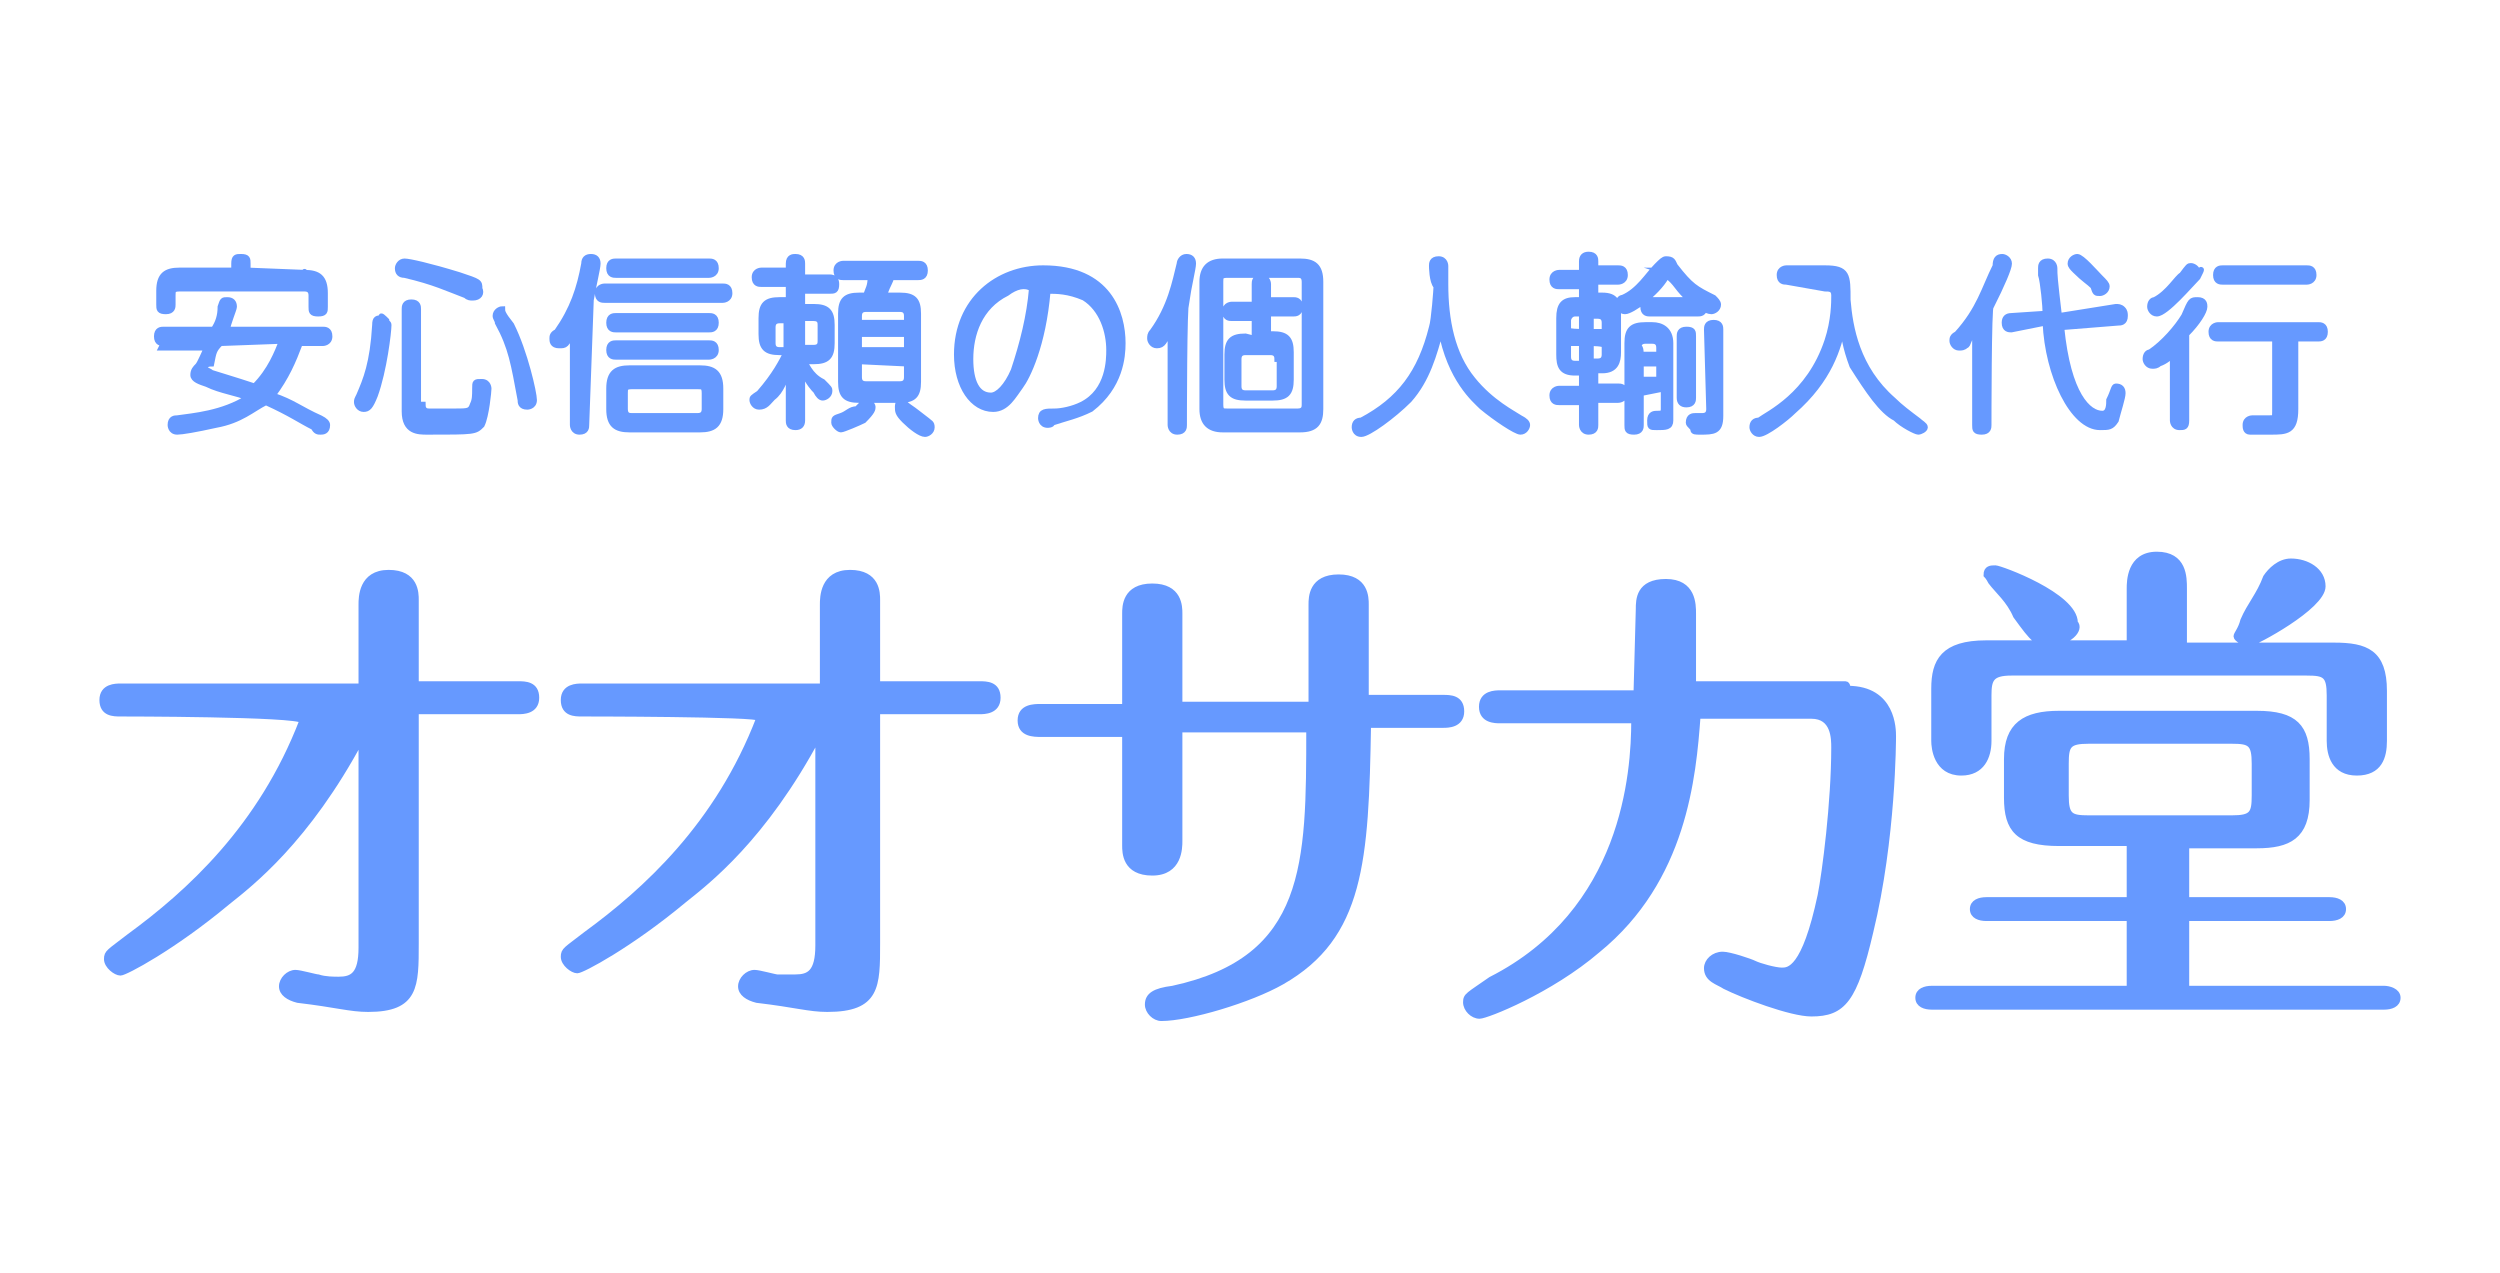 <?xml version="1.0" encoding="utf-8"?>
<!-- Generator: Adobe Illustrator 21.1.0, SVG Export Plug-In . SVG Version: 6.00 Build 0)  -->
<svg version="1.1" id="レイヤー_3" xmlns="http://www.w3.org/2000/svg" xmlns:xlink="http://www.w3.org/1999/xlink" x="0px"
	 y="0px" width="110px" height="56px" viewBox="0 0 110 56" style="enable-background:new 0 0 110 56;" xml:space="preserve">
<style type="text/css">
	.st0{display:none;}
	.st1{display:inline;}
	.st2{fill:#96001D;}
	.st3{display:inline;fill:#96001D;}
	.st4{fill:#6699FF;stroke:#6699FF;stroke-width:0.25;stroke-miterlimit:10;}
</style>
<g class="st0">
	<g class="st1">
		<g>
			<g>
				<path class="st2" d="M6.9,23.5h4c1.5,0,2.9,0.3,3.6,0.5c0.8,0.3,1.5,1,1.9,1.8c0.5,0.8,0.8,1.6,0.8,2.6c0,0.8-0.3,1.6-0.7,2.4
					c-0.4,0.8-1.1,1.4-1.9,1.8c1,0.3,1.9,0.8,2.4,1.2s1,1.1,1.4,1.8c0.3,0.7,0.4,1.4,0.4,2.2c0,1.6-0.5,3-1.8,4.1
					c-1.2,1.1-2.7,1.6-4.7,1.6H6.9V23.5z M8.9,25.5v6.3H10c1.4,0,2.4-0.1,3-0.4c0.7-0.3,1.2-0.7,1.5-1.2S15,29,15,28.3
					c0-0.8-0.3-1.6-1-2.2c-0.7-0.5-1.6-0.8-3-0.8L8.9,25.5L8.9,25.5L8.9,25.5z M8.9,33.9v7.7h2.5c1.4,0,2.5-0.1,3.2-0.4
					c0.7-0.3,1.2-0.8,1.6-1.4c0.4-0.7,0.7-1.4,0.7-1.9c0-0.8-0.3-1.6-0.8-2.3s-1.4-1.1-2.4-1.4c-0.8-0.2-2-0.3-3.6-0.3L8.9,33.9
					C8.9,34,8.9,33.9,8.9,33.9z"/>
				<path class="st2" d="M22.9,23.5h11.4v1.9h-9.4v6.3h9.4v1.9h-9.4v7.9h9.4v1.9H22.9V23.5z"/>
				<path class="st2" d="M37.1,39.9l1.8-1c1.1,2.1,2.6,3.2,4.1,3.2c0.7,0,1.4-0.1,1.9-0.4s1-0.8,1.4-1.2c0.3-0.5,0.4-1.1,0.4-1.6
					c0-0.7-0.3-1.4-0.7-1.9c-0.7-1-1.9-2.1-3.5-3.4c-1.6-1.2-2.7-2.2-3-2.7c-0.7-1.1-1.1-2.1-1.1-3.2c0-0.8,0.3-1.6,0.7-2.4
					s1-1.4,1.8-1.6c0.8-0.4,1.5-0.7,2.5-0.7s1.9,0.3,2.6,0.7c0.8,0.4,1.6,1.4,2.6,2.6L47,27.5c-0.8-1-1.4-1.6-1.9-1.9
					s-1.2-0.5-1.8-0.5c-0.8,0-1.4,0.3-1.9,0.8c-0.5,0.4-0.8,1.1-0.8,1.9c0,0.4,0.1,0.8,0.3,1.4c0.3,0.4,0.5,0.8,1,1.4
					c0.3,0.3,1.1,0.8,2.6,1.9c1.8,1.4,3,2.4,3.6,3.4c0.7,1,1,1.9,1,3c0,1.4-0.5,2.7-1.6,3.8s-2.4,1.6-4.1,1.6c-1.2,0-2.3-0.3-3.3-1
					C38.9,42.5,37.8,41.4,37.1,39.9z"/>
				<path class="st2" d="M51,25.5v-1.9h11v1.9h-4.5v18h-2.1v-18H51z"/>
			</g>
			<g>
				<path class="st2" d="M19.4,19.5c-0.8-1.2-1.9-2.6-2.7-3.5c-0.3-0.3-0.3-0.3-0.5-0.3c-0.3,0-0.4,0.3-0.7,0.5
					c-0.3,0.5-1,1.8-1.2,2.1l-0.8-0.4c0.3-0.4,1-1.6,1.2-2.2c0.4-0.7,0.8-1.1,1.4-1.1c0.7,0,1.1,0.4,1.5,1c0.8,1,1.9,2.3,2.6,3.3
					L19.4,19.5z M17.9,15.1c-0.1-0.4-0.3-0.8-0.5-1.1l0.7-0.3c0.3,0.3,0.4,0.8,0.5,1.1L17.9,15.1z M18.8,15
					c-0.3-0.4-0.3-0.8-0.5-1.1l0.7-0.3c0.3,0.3,0.4,0.8,0.7,1.1L18.8,15z"/>
				<path class="st2" d="M27.8,20.1c-0.7-0.8-1.5-1.6-2.2-2.3c-0.8,0.8-1.8,1.6-2.9,2.2L22,19.3c1.9-1.1,3.3-2.4,4-4.2h-3.3v-1h4.7
					c-0.3,1.2-0.7,2.1-1.4,3c0.8,0.8,1.8,1.5,2.4,2.3L27.8,20.1z"/>
				<path class="st2" d="M36.1,17.9c-1.1-0.4-2.4-0.8-3.5-1.2v3.4h-1v-6.4h1v2.1c1.4,0.4,2.6,0.8,4,1.4L36.1,17.9z"/>
				<path class="st2" d="M42.8,15.7v4.4h-1v-3.7c-0.8,0.5-1.6,1-2.5,1.4l-0.7-0.7c2.1-0.8,3.8-2.1,5.2-3.5l0.8,0.5
					C44.1,14.7,43.4,15.3,42.8,15.7z"/>
				<path class="st2" d="M47.7,17.3v-1.1h6.1v1.1H47.7z"/>
			</g>
		</g>
	</g>
	<g class="st1">
		<g>
			<g>
				<path class="st2" d="M89.8,23.1l-15.2,2.6c0.4,1.4,1.2,2.3,2.3,2.9c1.1,0.7,2.4,0.8,3.8,0.5c1.8-0.3,3.2-1.2,4.2-2.6l4.2,1.2
					c-0.8,1.5-1.8,2.9-3,3.7c-1.4,0.8-2.9,1.5-4.7,1.9c-3,0.5-5.6,0-7.8-1.5c-2.2-1.5-3.5-3.7-4.1-6.6s0-5.5,1.5-7.7
					s3.7-3.6,6.4-4.1c3-0.5,5.6,0,7.8,1.5c2.2,1.5,3.6,4,4.1,7L89.8,23.1z M84.4,20.2c-0.5-1-1.4-1.8-2.3-2.2
					c-1-0.5-2.2-0.7-3.4-0.4c-1.4,0.3-2.4,0.8-3.3,1.8c-0.5,0.5-1,1.5-1.4,2.7L84.4,20.2z"/>
			</g>
			<path class="st2" d="M70.8,41.7L70.8,41.7c0.1-0.5,0.8-1.1,2.2-1.4c1-0.3,2.2-0.4,3.5-0.5v-2.2c0.8,0.3,1.8,0.4,2.6,0.5v1.6
				c1.2,0.1,2.3,0.3,3.2,0.5c1.4,0.4,2.1,0.8,2.2,1.4l0,0v0.1l0,0v1.9l0,0l0,0c0.1,0.7-0.7,1.4-2.2,1.8c-1.4,0.3-2.9,0.5-4.7,0.5
				c-1.9,0-3.4-0.3-4.7-0.5c-1.4-0.4-2.1-0.8-2.2-1.5c0-0.1-0.1-0.1-0.1-0.3L70.8,41.7L70.8,41.7C70.6,41.9,70.6,41.8,70.8,41.7
				L70.8,41.7z"/>
			<path class="st2" d="M70.8,12.9l-1.4-1.7l1.1-1l2.2,3c-0.4,0.3-0.8,0.5-1.2,0.8c-1.2,1-2.2,2.2-3,3.7c-1.6,3-1.9,6.1-1,9.4
				s3,5.7,6,7.4c0.7,0.3,1.2,0.7,1.9,0.8c0.8,0.3,1.8,0.5,2.6,0.7c1.6,0.3,3.3,0,5.1-0.4c1.4-0.4,2.5-1,3.6-1.8
				c0.4-0.3,0.8-0.5,1.1-0.8l2.3,3l-1,1.1l-1.8-2.3c-1.2,0.8-2.5,1.4-4,1.9c-1.8,0.4-3.6,0.7-5.3,0.4c-0.8-0.1-1.8-0.3-2.6-0.5
				c-0.8-0.3-1.6-0.7-2.4-1.1c-3.3-1.8-5.5-4.5-6.6-8.1s-0.8-7.1,1.1-10.4C68.3,15.4,69.4,14,70.8,12.9z"/>
		</g>
	</g>
	<path class="st3" d="M66.7,34.9h-5.9v-2.1h5.9V34.9z"/>
</g>
<g>
	<path class="st4" d="M5.3,31.4c-0.3,0-0.8,0-0.8-0.6c0-0.6,0.6-0.6,0.8-0.6h10.6v-3.6c0-0.3,0-1.4,1.2-1.4s1.2,0.9,1.2,1.2v3.7h4.5
		c0.3,0,0.8,0,0.8,0.6s-0.6,0.6-0.8,0.6h-4.5v10.2c0,1.9,0,2.9-2.1,2.9c-0.8,0-1.4-0.2-3.1-0.4c-0.4-0.1-0.7-0.3-0.7-0.6
		c0-0.3,0.3-0.6,0.6-0.6c0.2,0,0.9,0.2,1,0.2c0.3,0.1,0.7,0.1,0.9,0.1c0.6,0,1-0.2,1-1.4v-9.2c-2.4,4.5-4.9,6.4-5.9,7.2
		c-2.4,2-4.5,3.1-4.7,3.1s-0.6-0.3-0.6-0.6c0-0.3,0.1-0.3,1-1c2.6-1.9,5.8-4.8,7.6-9.5C13.1,31.4,5.3,31.4,5.3,31.4z"/>
	<path class="st4" d="M25.6,31.4c-0.3,0-0.8,0-0.8-0.6c0-0.6,0.6-0.6,0.8-0.6h10.6v-3.6c0-0.3,0-1.4,1.2-1.4c1.2,0,1.2,0.9,1.2,1.2
		v3.7h4.5c0.3,0,0.8,0,0.8,0.6s-0.6,0.6-0.8,0.6h-4.5v10.2c0,1.9,0,2.9-2.2,2.9c-0.8,0-1.4-0.2-3.1-0.4c-0.4-0.1-0.7-0.3-0.7-0.6
		c0-0.3,0.3-0.6,0.6-0.6c0.2,0,0.9,0.2,1,0.2C34.5,43,34.8,43,35,43c0.6,0,1-0.2,1-1.4v-9.2c-2.4,4.5-4.9,6.4-5.9,7.2
		c-2.4,2-4.5,3.1-4.7,3.1s-0.6-0.3-0.6-0.6c0-0.3,0.1-0.3,1-1c2.6-1.9,5.8-4.8,7.6-9.5C33.5,31.4,25.6,31.4,25.6,31.4z"/>
	<path class="st4" d="M57.7,30.7v-4.1c0-0.3,0-1.2,1.2-1.2s1.2,0.9,1.2,1.2v4.1h3.4c0.3,0,0.8,0,0.8,0.6c0,0.6-0.6,0.6-0.8,0.6h-3.3
		c-0.1,6-0.3,9.3-3.8,11.3c-1.4,0.8-4.1,1.6-5.3,1.6c-0.3,0-0.6-0.3-0.6-0.6c0-0.4,0.3-0.6,1.1-0.7c6-1.3,6-5.5,6-11.4h-5.7v4.9
		c0,0.3,0,1.4-1.2,1.4c-1.2,0-1.2-0.9-1.2-1.2v-4.9h-3.7c-0.3,0-0.9,0-0.9-0.6s0.6-0.6,0.9-0.6h3.7v-4.1c0-0.3,0-1.2,1.2-1.2
		c1.2,0,1.2,0.9,1.2,1.2V31h5.8V30.7z"/>
	<path class="st4" d="M81.3,30.3c2,0,2,1.8,2,2.1c0,0.1,0,4.5-1,8.6c-0.7,3-1.2,3.6-2.6,3.6c-0.9,0-3-0.8-3.8-1.2
		c-0.3-0.2-0.8-0.3-0.8-0.8c0-0.3,0.3-0.6,0.7-0.6c0.3,0,1.2,0.3,1.4,0.4c0.2,0.1,0.9,0.3,1.2,0.3s1,0,1.7-3.3
		c0.2-1,0.6-4.1,0.6-6.5c0-0.4,0-1.4-1-1.4h-5c-0.2,2.7-0.6,7.2-4.4,10.3c-2.1,1.8-4.9,2.9-5.2,2.9c-0.3,0-0.6-0.3-0.6-0.6
		c0-0.3,0.1-0.3,1.1-1c5.9-3,6.3-9.1,6.3-11.4h-5.9c-0.2,0-0.8,0-0.8-0.6c0-0.6,0.6-0.6,0.8-0.6H72l0.1-3.7c0-0.4,0-1.2,1.2-1.2
		c1.2,0,1.2,1,1.2,1.4v3.1h6.7C81.3,30.1,81.3,30.3,81.3,30.3z"/>
	<path class="st4" d="M96.2,39.6h6.3c0.3,0,0.6,0.1,0.6,0.4c0,0.3-0.3,0.4-0.6,0.4h-6.3v3.1h8.7c0.2,0,0.6,0.1,0.6,0.4
		s-0.3,0.4-0.6,0.4H85c-0.3,0-0.6-0.1-0.6-0.4s0.3-0.4,0.6-0.4h8.7v-3.1h-6.3c-0.3,0-0.6-0.1-0.6-0.4c0-0.3,0.3-0.4,0.6-0.4h6.3
		v-2.5h-3.1c-1.8,0-2.3-0.6-2.3-2v-1.7c0-1.5,0.8-2,2.3-2h8.7c1.7,0,2.2,0.6,2.2,2v1.8c0,1.6-0.8,2-2.2,2h-3.1v2.4h-0.3L96.2,39.6
		L96.2,39.6z M93.7,28.4v-2.5c0-0.3,0-1.5,1.2-1.5c1.2,0,1.2,1,1.2,1.5v2.5h6.6c1.4,0,2.2,0.3,2.2,2v2.2c0,0.7-0.2,1.4-1.2,1.4
		c-1,0-1.2-0.8-1.2-1.4v-2c0-0.9-0.2-1-1-1h-13c-0.9,0-1,0.3-1,1v2c0,0.7-0.3,1.4-1.2,1.4c-1.1,0-1.2-1.1-1.2-1.4v-2.3
		c0-1.2,0.4-2,2.3-2H94v0.1C94,28.4,93.7,28.4,93.7,28.4z M90.2,28.3c-0.6,0-0.7-0.1-1.5-1.2c-0.3-0.7-0.8-1.1-1.1-1.5
		c-0.1-0.2-0.2-0.3-0.2-0.3c0-0.3,0.2-0.3,0.4-0.3c0.2,0,3.5,1.2,3.5,2.4C91.6,27.7,91,28.3,90.2,28.3z M99.2,33.6c0-0.9-0.2-1-1-1
		h-6.3c-0.9,0-1,0.2-1,1V35c0,0.9,0.2,1,1,1h6.3c0.9,0,1-0.2,1-1V33.6z M102.2,25.8c0,0.9-3,2.5-3.2,2.5c-0.3,0-0.6-0.2-0.6-0.3
		s0.2-0.3,0.3-0.7c0.3-0.7,0.7-1.1,1-1.9c0.2-0.3,0.6-0.7,1.1-0.7C101.5,24.7,102.2,25.1,102.2,25.8z"/>
	<g>
		<path class="st4" d="M7.2,15.1c-0.1,0-0.3,0-0.3-0.3c0-0.3,0.2-0.3,0.3-0.3h2.2c0.2-0.3,0.3-0.6,0.3-1c0.1-0.3,0.1-0.3,0.3-0.3
			c0.2,0,0.3,0.1,0.3,0.3c0,0.1-0.3,0.8-0.3,1h4.2c0.1,0,0.3,0,0.3,0.3s-0.3,0.3-0.3,0.3h-1c-0.3,0.8-0.6,1.5-1.2,2.3
			c0.9,0.3,1.2,0.6,2.1,1c0.2,0.1,0.3,0.2,0.3,0.3c0,0.3-0.2,0.3-0.3,0.3c-0.1,0-0.2,0-0.3-0.2c-0.6-0.3-1-0.6-2.1-1.1
			c-0.6,0.3-1.1,0.8-2.2,1c-0.9,0.2-1.5,0.3-1.7,0.3c-0.3,0-0.3-0.3-0.3-0.3c0-0.3,0.2-0.3,0.3-0.3c0.7-0.1,2-0.2,3.1-0.9
			c-0.4-0.2-1.2-0.3-1.8-0.6c-0.3-0.1-0.6-0.2-0.6-0.4c0-0.2,0.1-0.3,0.2-0.4c0.1-0.1,0.3-0.6,0.4-0.8H7.1L7.2,15.1L7.2,15.1
			L7.2,15.1z M13.4,12c0.6,0,0.9,0.2,0.9,0.9v0.6c0,0.2,0,0.3-0.3,0.3c-0.3,0-0.3-0.1-0.3-0.3V13c0-0.2-0.1-0.3-0.3-0.3H7.9
			c-0.3,0-0.3,0.1-0.3,0.3v0.4c0,0.1,0,0.3-0.3,0.3c-0.3,0-0.3-0.1-0.3-0.3v-0.6c0-0.7,0.3-0.9,0.9-0.9h2.4v-0.3
			c0-0.3,0.1-0.3,0.3-0.3c0.3,0,0.3,0.1,0.3,0.3v0.3L13.4,12C13.4,11.9,13.4,12,13.4,12z M9.7,15.1c-0.3,0.3-0.3,0.4-0.4,0.9
			C9.1,16,9,16.1,9,16.1c0,0.2,0.2,0.2,0.3,0.3c0.3,0.1,1,0.3,1.9,0.6c0.7-0.7,1-1.5,1.2-2L9.7,15.1L9.7,15.1z"/>
		<path class="st4" d="M17,14.1c0,0.1,0.1,0.1,0.1,0.2c0,0.3-0.2,2-0.6,3.1C16.3,17.9,16.2,18,16,18c-0.2,0-0.3-0.2-0.3-0.3
			c0-0.1,0-0.1,0.1-0.3c0.3-0.7,0.6-1.4,0.7-3.1c0-0.3,0.1-0.3,0.3-0.3C16.7,13.8,16.9,14,17,14.1z M20.8,13.1c-0.1,0-0.2,0-0.3-0.1
			c-0.8-0.3-1.4-0.6-2.7-0.9c-0.2,0-0.3-0.1-0.3-0.3c0-0.1,0.1-0.3,0.3-0.3c0.2,0,1.1,0.2,2.4,0.6c0.9,0.3,0.9,0.3,0.9,0.6
			C21.2,12.9,21.1,13.1,20.8,13.1z M18.6,17.8c0,0.3,0.2,0.3,0.3,0.3h1.1c0.6,0,0.7,0,0.8-0.3c0.1-0.2,0.1-0.4,0.1-0.7
			c0-0.3,0-0.3,0.3-0.3c0.3,0,0.3,0.3,0.3,0.3c0,0.1-0.1,1.2-0.3,1.6c-0.3,0.3-0.3,0.3-2.4,0.3c-0.4,0-1,0-1-0.9v-4.5
			c0-0.1,0-0.3,0.3-0.3c0.3,0,0.3,0.2,0.3,0.3V17.8L18.6,17.8z M22.5,14.3c0.6,1.2,1,3,1,3.3c0,0.3-0.3,0.3-0.3,0.3
			c-0.3,0-0.3-0.2-0.3-0.3c-0.3-1.6-0.4-2.3-1-3.4c0-0.1-0.1-0.2-0.1-0.3c0-0.2,0.2-0.3,0.3-0.3C22.1,13.7,22.1,13.8,22.5,14.3z"/>
		<path class="st4" d="M25.8,18.7c0,0.1,0,0.3-0.3,0.3c-0.3,0-0.3-0.3-0.3-0.3v-4.1c-0.3,0.6-0.3,0.6-0.6,0.6
			c-0.3,0-0.3-0.2-0.3-0.3c0-0.1,0-0.2,0.2-0.3c0.7-1,1-1.9,1.2-3c0-0.2,0.1-0.3,0.3-0.3c0.2,0,0.3,0.1,0.3,0.3c0,0.2-0.2,1-0.3,1.6
			L25.8,18.7L25.8,18.7z M26.6,13.2c-0.1,0-0.3,0-0.3-0.3c0-0.3,0.3-0.3,0.3-0.3h5.2c0.1,0,0.3,0,0.3,0.3c0,0.3-0.3,0.3-0.3,0.3
			H26.6z M31.7,18c0,0.7-0.3,0.9-0.9,0.9h-3.1c-0.6,0-0.9-0.2-0.9-0.9v-0.9c0-0.7,0.3-0.9,0.9-0.9h3.1c0.6,0,0.9,0.2,0.9,0.9V18z
			 M27.1,14.5c-0.1,0-0.3,0-0.3-0.3c0-0.3,0.2-0.3,0.3-0.3h4.1c0.1,0,0.3,0,0.3,0.3c0,0.3-0.2,0.3-0.3,0.3H27.1z M27.1,15.7
			c-0.1,0-0.3,0-0.3-0.3c0-0.3,0.2-0.3,0.3-0.3h4.1c0.1,0,0.3,0,0.3,0.3c0,0.3-0.3,0.3-0.3,0.3H27.1z M27.1,12.1
			c-0.1,0-0.3,0-0.3-0.3s0.2-0.3,0.3-0.3h4.1c0.1,0,0.3,0,0.3,0.3s-0.3,0.3-0.3,0.3H27.1z M31,17.3c0-0.3-0.1-0.3-0.3-0.3h-2.9
			c-0.3,0-0.3,0.1-0.3,0.3V18c0,0.3,0.2,0.3,0.3,0.3h2.9c0.2,0,0.3-0.1,0.3-0.3V17.3z"/>
		<path class="st4" d="M35.3,15.8c0.2,0.2,0.3,0.7,0.9,1c0.3,0.3,0.3,0.3,0.3,0.4c0,0.2-0.2,0.3-0.3,0.3c-0.1,0-0.2-0.1-0.3-0.3
			c-0.1-0.1-0.3-0.3-0.6-0.9v2.2c0,0.2-0.1,0.3-0.3,0.3c-0.3,0-0.3-0.2-0.3-0.3v-2.1c-0.2,0.3-0.3,0.8-0.7,1.1
			c-0.2,0.2-0.3,0.4-0.6,0.4c-0.2,0-0.3-0.2-0.3-0.3c0-0.1,0-0.1,0.3-0.3c0.7-0.8,1-1.4,1.2-1.8h-0.3c-0.6,0-0.8-0.2-0.8-0.8v-0.7
			c0-0.6,0.2-0.8,0.8-0.8h0.4v-0.7h-1.2c-0.1,0-0.3,0-0.3-0.3c0-0.3,0.3-0.3,0.3-0.3h1.2v-0.3c0-0.3,0.2-0.3,0.3-0.3
			c0.3,0,0.3,0.2,0.3,0.3v0.6h1.2c0.2,0,0.3,0.1,0.3,0.3c0,0.3-0.1,0.3-0.3,0.3h-1.2v0.7h0.5c0.6,0,0.8,0.2,0.8,0.8v0.8
			c0,0.6-0.2,0.8-0.8,0.8h-0.3C35.3,16.1,35.3,15.8,35.3,15.8z M34.6,14.1h-0.3c-0.2,0-0.3,0.1-0.3,0.3v0.7c0,0.2,0.1,0.3,0.3,0.3
			h0.3V14.1z M35.3,14.1v1.2h0.5c0.3,0,0.3-0.2,0.3-0.3v-0.7c0-0.1,0-0.3-0.3-0.3H35.3z M38.4,17.9c0,0.1,0,0.2-0.4,0.6
			c-0.2,0.1-0.9,0.4-1,0.4s-0.3-0.2-0.3-0.3c0-0.2,0-0.2,0.3-0.3c0.3-0.1,0.4-0.3,0.7-0.3c0.3-0.3,0.3-0.3,0.3-0.3
			C38.2,17.6,38.4,17.8,38.4,17.9z M37.1,12.2c-0.1,0-0.3,0-0.3-0.3c0-0.3,0.3-0.3,0.3-0.3h3.3c0.1,0,0.3,0,0.3,0.3
			c0,0.3-0.2,0.3-0.3,0.3h-1.2c0,0.2-0.1,0.2-0.3,0.8h0.7c0.6,0,0.8,0.2,0.8,0.8v3c0,0.6-0.2,0.8-0.8,0.8h-1.8
			c-0.6,0-0.8-0.2-0.8-0.8v-3c0-0.6,0.2-0.8,0.8-0.8h0.3c0.1-0.3,0.2-0.4,0.2-0.8C38.4,12.2,37.1,12.2,37.1,12.2z M37.8,14.2h2.1
			v-0.3c0-0.2-0.1-0.3-0.3-0.3h-1.5c-0.2,0-0.3,0.1-0.3,0.3L37.8,14.2L37.8,14.2z M39.9,14.7h-2.1v0.7h2.1V14.7z M37.8,15.9v0.7
			c0,0.2,0.1,0.3,0.3,0.3h1.5c0.2,0,0.3-0.1,0.3-0.3v-0.6L37.8,15.9L37.8,15.9z M40,17.9c0.3,0.2,0.4,0.3,0.8,0.6
			c0.1,0.1,0.2,0.1,0.2,0.3c0,0.2-0.2,0.3-0.3,0.3c-0.2,0-0.6-0.3-0.9-0.6c-0.3-0.3-0.3-0.4-0.3-0.6c0-0.2,0.1-0.3,0.3-0.3
			C39.6,17.6,39.6,17.6,40,17.9z"/>
		<path class="st4" d="M44.9,17c-0.3,0.4-0.6,1-1.2,1c-0.9,0-1.6-1-1.6-2.4c0-2.4,1.8-3.8,3.8-3.8c2.9,0,3.5,2,3.5,3.3
			c0,0.6-0.1,1.9-1.4,2.9c-0.6,0.3-1.1,0.4-1.7,0.6c0,0.1-0.2,0.1-0.2,0.1c-0.3,0-0.3-0.3-0.3-0.3c0-0.3,0.2-0.3,0.6-0.3
			c0.3,0,0.8-0.1,1.2-0.3c1.2-0.6,1.2-2,1.2-2.4c0-0.8-0.3-1.8-1.1-2.3c-0.7-0.3-1.2-0.3-1.6-0.3C45.9,15.2,45.2,16.6,44.9,17z
			 M44.3,12.9c-1.2,0.6-1.6,1.8-1.6,2.9c0,1,0.3,1.6,0.9,1.6c0.3,0,0.7-0.4,1-1.1c0.4-1.2,0.7-2.4,0.8-3.6
			C45.1,12.5,44.7,12.6,44.3,12.9z"/>
		<path class="st4" d="M52.1,18.7c0,0.1,0,0.3-0.3,0.3c-0.3,0-0.3-0.3-0.3-0.3v-4.1c-0.3,0.4-0.3,0.6-0.6,0.6
			c-0.2,0-0.3-0.2-0.3-0.3c0-0.1,0-0.2,0.1-0.3c0.8-1.1,1-2.2,1.2-3c0-0.1,0.1-0.3,0.3-0.3c0.2,0,0.3,0.1,0.3,0.3
			c0,0.2-0.2,1-0.3,1.7C52.1,13.2,52.1,18.7,52.1,18.7z M58.1,18c0,0.6-0.2,0.9-0.9,0.9h-3.4c-0.6,0-0.9-0.3-0.9-0.9v-5.6
			c0-0.6,0.3-0.9,0.9-0.9h3.4c0.6,0,0.9,0.2,0.9,0.9V18z M57.4,12.4c0-0.3-0.2-0.3-0.3-0.3H54c-0.3,0-0.3,0.1-0.3,0.3v5.4
			c0,0.3,0.1,0.3,0.3,0.3h3.1c0.3,0,0.3-0.2,0.3-0.3V12.4z M55.2,14.9V14h-1c-0.1,0-0.3,0-0.3-0.3s0.3-0.3,0.3-0.3h1v-0.9
			c0-0.1,0-0.3,0.3-0.3c0.3,0,0.3,0.3,0.3,0.3v0.7h1.1c0.1,0,0.3,0,0.3,0.3c0,0.3-0.2,0.3-0.3,0.3h-1.1v0.9H56
			c0.6,0,0.8,0.2,0.8,0.8v1.2c0,0.6-0.2,0.8-0.8,0.8h-1.2c-0.6,0-0.8-0.2-0.8-0.8v-1.1c0-0.6,0.2-0.8,0.8-0.8L55.2,14.9L55.2,14.9z
			 M56.2,15.8c0-0.2-0.1-0.3-0.3-0.3h-1.1c-0.2,0-0.3,0.1-0.3,0.3V17c0,0.2,0.1,0.3,0.3,0.3H56c0.2,0,0.3-0.1,0.3-0.3V15.8z"/>
		<path class="st4" d="M63,11.7c0-0.1,0-0.3,0.3-0.3c0.3,0,0.3,0.3,0.3,0.3v0.8c0,1.6,0.3,3.1,1.2,4.2c0.8,1,1.8,1.5,2.1,1.7
			c0.2,0.1,0.3,0.2,0.3,0.3c0,0.1-0.1,0.3-0.3,0.3s-1.1-0.6-1.7-1.1c-0.3-0.3-1.4-1.2-1.8-3.4c-0.3,1.1-0.6,2.2-1.4,3.1
			c-0.7,0.7-1.8,1.5-2.1,1.5c-0.3,0-0.3-0.3-0.3-0.3c0-0.2,0.1-0.3,0.3-0.3c1.7-0.9,2.6-2.1,3.1-4.1c0.1-0.3,0.2-1.7,0.2-1.8
			C63,12.4,63,11.7,63,11.7z"/>
		<path class="st4" d="M69.6,13.2v-0.6h-1c-0.1,0-0.3,0-0.3-0.3c0-0.3,0.3-0.3,0.3-0.3h1v-0.5c0-0.2,0.1-0.3,0.3-0.3
			c0.3,0,0.3,0.2,0.3,0.3v0.3h1c0.1,0,0.3,0,0.3,0.3c0,0.3-0.3,0.3-0.3,0.3h-1v0.6h0.3c0.6,0,0.7,0.3,0.7,0.8v1.7
			c0,0.4-0.1,0.8-0.7,0.8h-0.3V17h1c0.1,0,0.3,0,0.3,0.3c0,0.3-0.3,0.3-0.3,0.3h-1v1.1c0,0.1,0,0.3-0.3,0.3s-0.3-0.3-0.3-0.3v-1h-1
			c-0.1,0-0.3,0-0.3-0.3c0-0.3,0.3-0.3,0.3-0.3h1v-0.7h-0.3c-0.6,0-0.7-0.3-0.7-0.8V14c0-0.6,0.2-0.8,0.7-0.8L69.6,13.2L69.6,13.2z
			 M69.6,14.6v-0.8h-0.3c-0.2,0-0.3,0.2-0.3,0.3v0.4C68.9,14.6,69.6,14.6,69.6,14.6z M69.6,15.1H69v0.6c0,0.2,0.1,0.3,0.3,0.3h0.3
			C69.6,15.8,69.6,15.1,69.6,15.1z M70,14.6h0.6v-0.4c0-0.2-0.1-0.3-0.3-0.3H70C70,13.8,70,14.6,70,14.6z M70,15.1v0.8h0.3
			c0.2,0,0.3-0.1,0.3-0.3v-0.4C70.6,15.1,70,15.1,70,15.1z M73.3,12.2c-0.4,0.7-1.5,1.5-1.8,1.5c-0.2,0-0.3-0.2-0.3-0.3
			c0-0.2,0.1-0.3,0.2-0.3c0.7-0.3,1.1-1,1.5-1.4c0.2-0.2,0.3-0.3,0.4-0.3c0.3,0,0.3,0.1,0.4,0.3c0.7,0.9,0.9,1,1.7,1.4
			c0.1,0.1,0.2,0.2,0.2,0.3c0,0.2-0.2,0.3-0.3,0.3c-0.2,0-0.9-0.3-1.5-1.1C73.5,12.2,73.3,12.1,73.3,12.2c0-0.2-0.1-0.3-0.2-0.3
			C73.4,12,73.4,12,73.3,12.2z M72.2,17.3v1.4c0,0.1,0,0.3-0.3,0.3c-0.3,0-0.3-0.1-0.3-0.3v-3.6c0-0.6,0.2-0.8,0.8-0.8h0.3
			c0.4,0,0.8,0.2,0.8,0.8v3.4c0,0.3-0.2,0.3-0.6,0.3c-0.3,0-0.3,0-0.3-0.3c0-0.3,0.2-0.3,0.3-0.3c0.2,0,0.3,0,0.3-0.2v-0.9
			L72.2,17.3L72.2,17.3z M72.2,15.6H73v-0.3c0-0.2-0.1-0.3-0.3-0.3h-0.3c-0.2,0-0.3,0.1-0.3,0.3C72.2,15.2,72.2,15.6,72.2,15.6z
			 M73,16h-0.8v0.7H73V16z M72.6,13.8c-0.1,0-0.3,0-0.3-0.3s0.3-0.3,0.3-0.3h2.1c0.1,0,0.3,0,0.3,0.3s-0.2,0.3-0.3,0.3H72.6z
			 M74.5,17.5c0,0.1,0,0.3-0.3,0.3c-0.2,0-0.3-0.1-0.3-0.3v-2.7c0-0.1,0-0.3,0.3-0.3s0.3,0.1,0.3,0.3V17.5z M75.1,14.5
			c0-0.1,0-0.3,0.3-0.3c0.3,0,0.3,0.2,0.3,0.3v3.8c0,0.7-0.3,0.7-0.9,0.7c-0.2,0-0.3,0-0.3-0.1c0-0.1-0.2-0.2-0.2-0.3
			c0-0.3,0.2-0.3,0.3-0.3c0.1,0,0.3,0,0.3,0c0.2,0,0.3-0.1,0.3-0.3L75.1,14.5L75.1,14.5z"/>
		<path class="st4" d="M78.6,12.4c-0.1,0-0.3,0-0.3-0.3s0.3-0.3,0.3-0.3h1.7c1,0,1,0.3,1,1.4c0.1,1.2,0.4,3,2,4.4
			c0.3,0.3,0.7,0.6,1.1,0.9c0.1,0.1,0.3,0.2,0.3,0.3S84.5,19,84.4,19s-0.7-0.3-1-0.6c-0.6-0.3-1.2-1.2-1.9-2.3
			c-0.3-0.8-0.4-1.4-0.4-1.8c-0.2,1-0.6,2.4-2.2,3.8c-0.3,0.3-1.2,1-1.5,1c-0.2,0-0.3-0.2-0.3-0.3c0-0.2,0.1-0.3,0.3-0.3
			c0.4-0.3,2.2-1.1,3-3.5c0.3-0.9,0.3-1.7,0.3-2s-0.2-0.3-0.4-0.3L78.6,12.4L78.6,12.4z"/>
		<path class="st4" d="M87.5,18.7c0,0.1,0,0.3-0.3,0.3c-0.3,0-0.3-0.1-0.3-0.3v-4.2c-0.3,0.4-0.3,0.7-0.4,0.7
			c-0.1,0.1-0.2,0.1-0.3,0.1c-0.2,0-0.3-0.2-0.3-0.3c0-0.1,0-0.2,0.2-0.3c1-1.1,1.2-2,1.7-3c0-0.3,0.1-0.4,0.3-0.4
			c0.1,0,0.3,0.1,0.3,0.3c0,0.2-0.3,0.9-0.8,1.9C87.5,13.3,87.5,18.7,87.5,18.7z M93.1,13.5c0.1,0,0.2,0,0.3,0.1
			c0.1,0.1,0.1,0.2,0.1,0.3c0,0.3-0.2,0.3-0.3,0.3l-2.5,0.2c0.3,3,1.2,3.8,1.8,3.8c0.3,0,0.3-0.4,0.3-0.6c0.2-0.4,0.2-0.6,0.3-0.6
			c0.2,0,0.3,0.1,0.3,0.3c0,0.2-0.2,0.8-0.3,1.2c-0.2,0.3-0.3,0.3-0.7,0.3c-1.2,0-2.3-2.3-2.4-4.6l-1.5,0.3c-0.1,0-0.3,0-0.3-0.3
			c0-0.2,0.1-0.3,0.3-0.3l1.5-0.1c0-0.3-0.1-1.4-0.2-1.7c0-0.2,0-0.3,0-0.3c0-0.1,0-0.3,0.3-0.3s0.3,0.3,0.3,0.3
			c0,0.3,0,0.4,0.2,2.1L93.1,13.5z M92.4,12.2c0.2,0.2,0.3,0.3,0.3,0.4c0,0.2-0.2,0.3-0.3,0.3c-0.2,0-0.2,0-0.3-0.3
			c-0.2-0.2-0.4-0.3-0.8-0.7c-0.1-0.1-0.2-0.2-0.2-0.3c0-0.2,0.2-0.3,0.3-0.3C91.6,11.3,92.2,12,92.4,12.2z"/>
		<path class="st4" d="M95.6,15.6c-0.1,0.1-0.3,0.3-0.6,0.4c-0.1,0.1-0.2,0.1-0.3,0.1c-0.2,0-0.3-0.2-0.3-0.3c0-0.2,0.1-0.3,0.2-0.3
			c0.6-0.4,1.2-1.1,1.5-1.6c0.3-0.7,0.3-0.7,0.6-0.7c0.3,0,0.3,0.2,0.3,0.3c0,0.2-0.3,0.7-0.8,1.2v3.8c0,0.3-0.1,0.3-0.3,0.3
			c-0.3,0-0.3-0.3-0.3-0.3L95.6,15.6L95.6,15.6z M96.7,12.2c-0.3,0.3-1.4,1.6-1.8,1.6c-0.2,0-0.3-0.2-0.3-0.3c0-0.2,0.1-0.3,0.2-0.3
			c0.6-0.3,1-1,1.2-1.1c0.3-0.4,0.3-0.4,0.4-0.4s0.3,0.1,0.3,0.3C96.9,11.8,96.9,11.8,96.7,12.2z M101,18c0,1-0.4,1-1.1,1
			c-0.2,0-0.8,0-0.9,0c-0.2,0-0.2-0.2-0.2-0.3c0-0.3,0.3-0.3,0.3-0.3s0.6,0,0.7,0c0.3,0,0.3,0,0.3-0.3v-3.2h-2.5
			c-0.1,0-0.3,0-0.3-0.3s0.3-0.3,0.3-0.3h4.4c0.1,0,0.3,0,0.3,0.3c0,0.3-0.2,0.3-0.3,0.3h-1C101,14.7,101,18,101,18z M97.8,12.4
			c-0.1,0-0.3,0-0.3-0.3s0.2-0.3,0.3-0.3h3.7c0.1,0,0.3,0,0.3,0.3s-0.3,0.3-0.3,0.3H97.8z"/>
	</g>
</g>
</svg>

